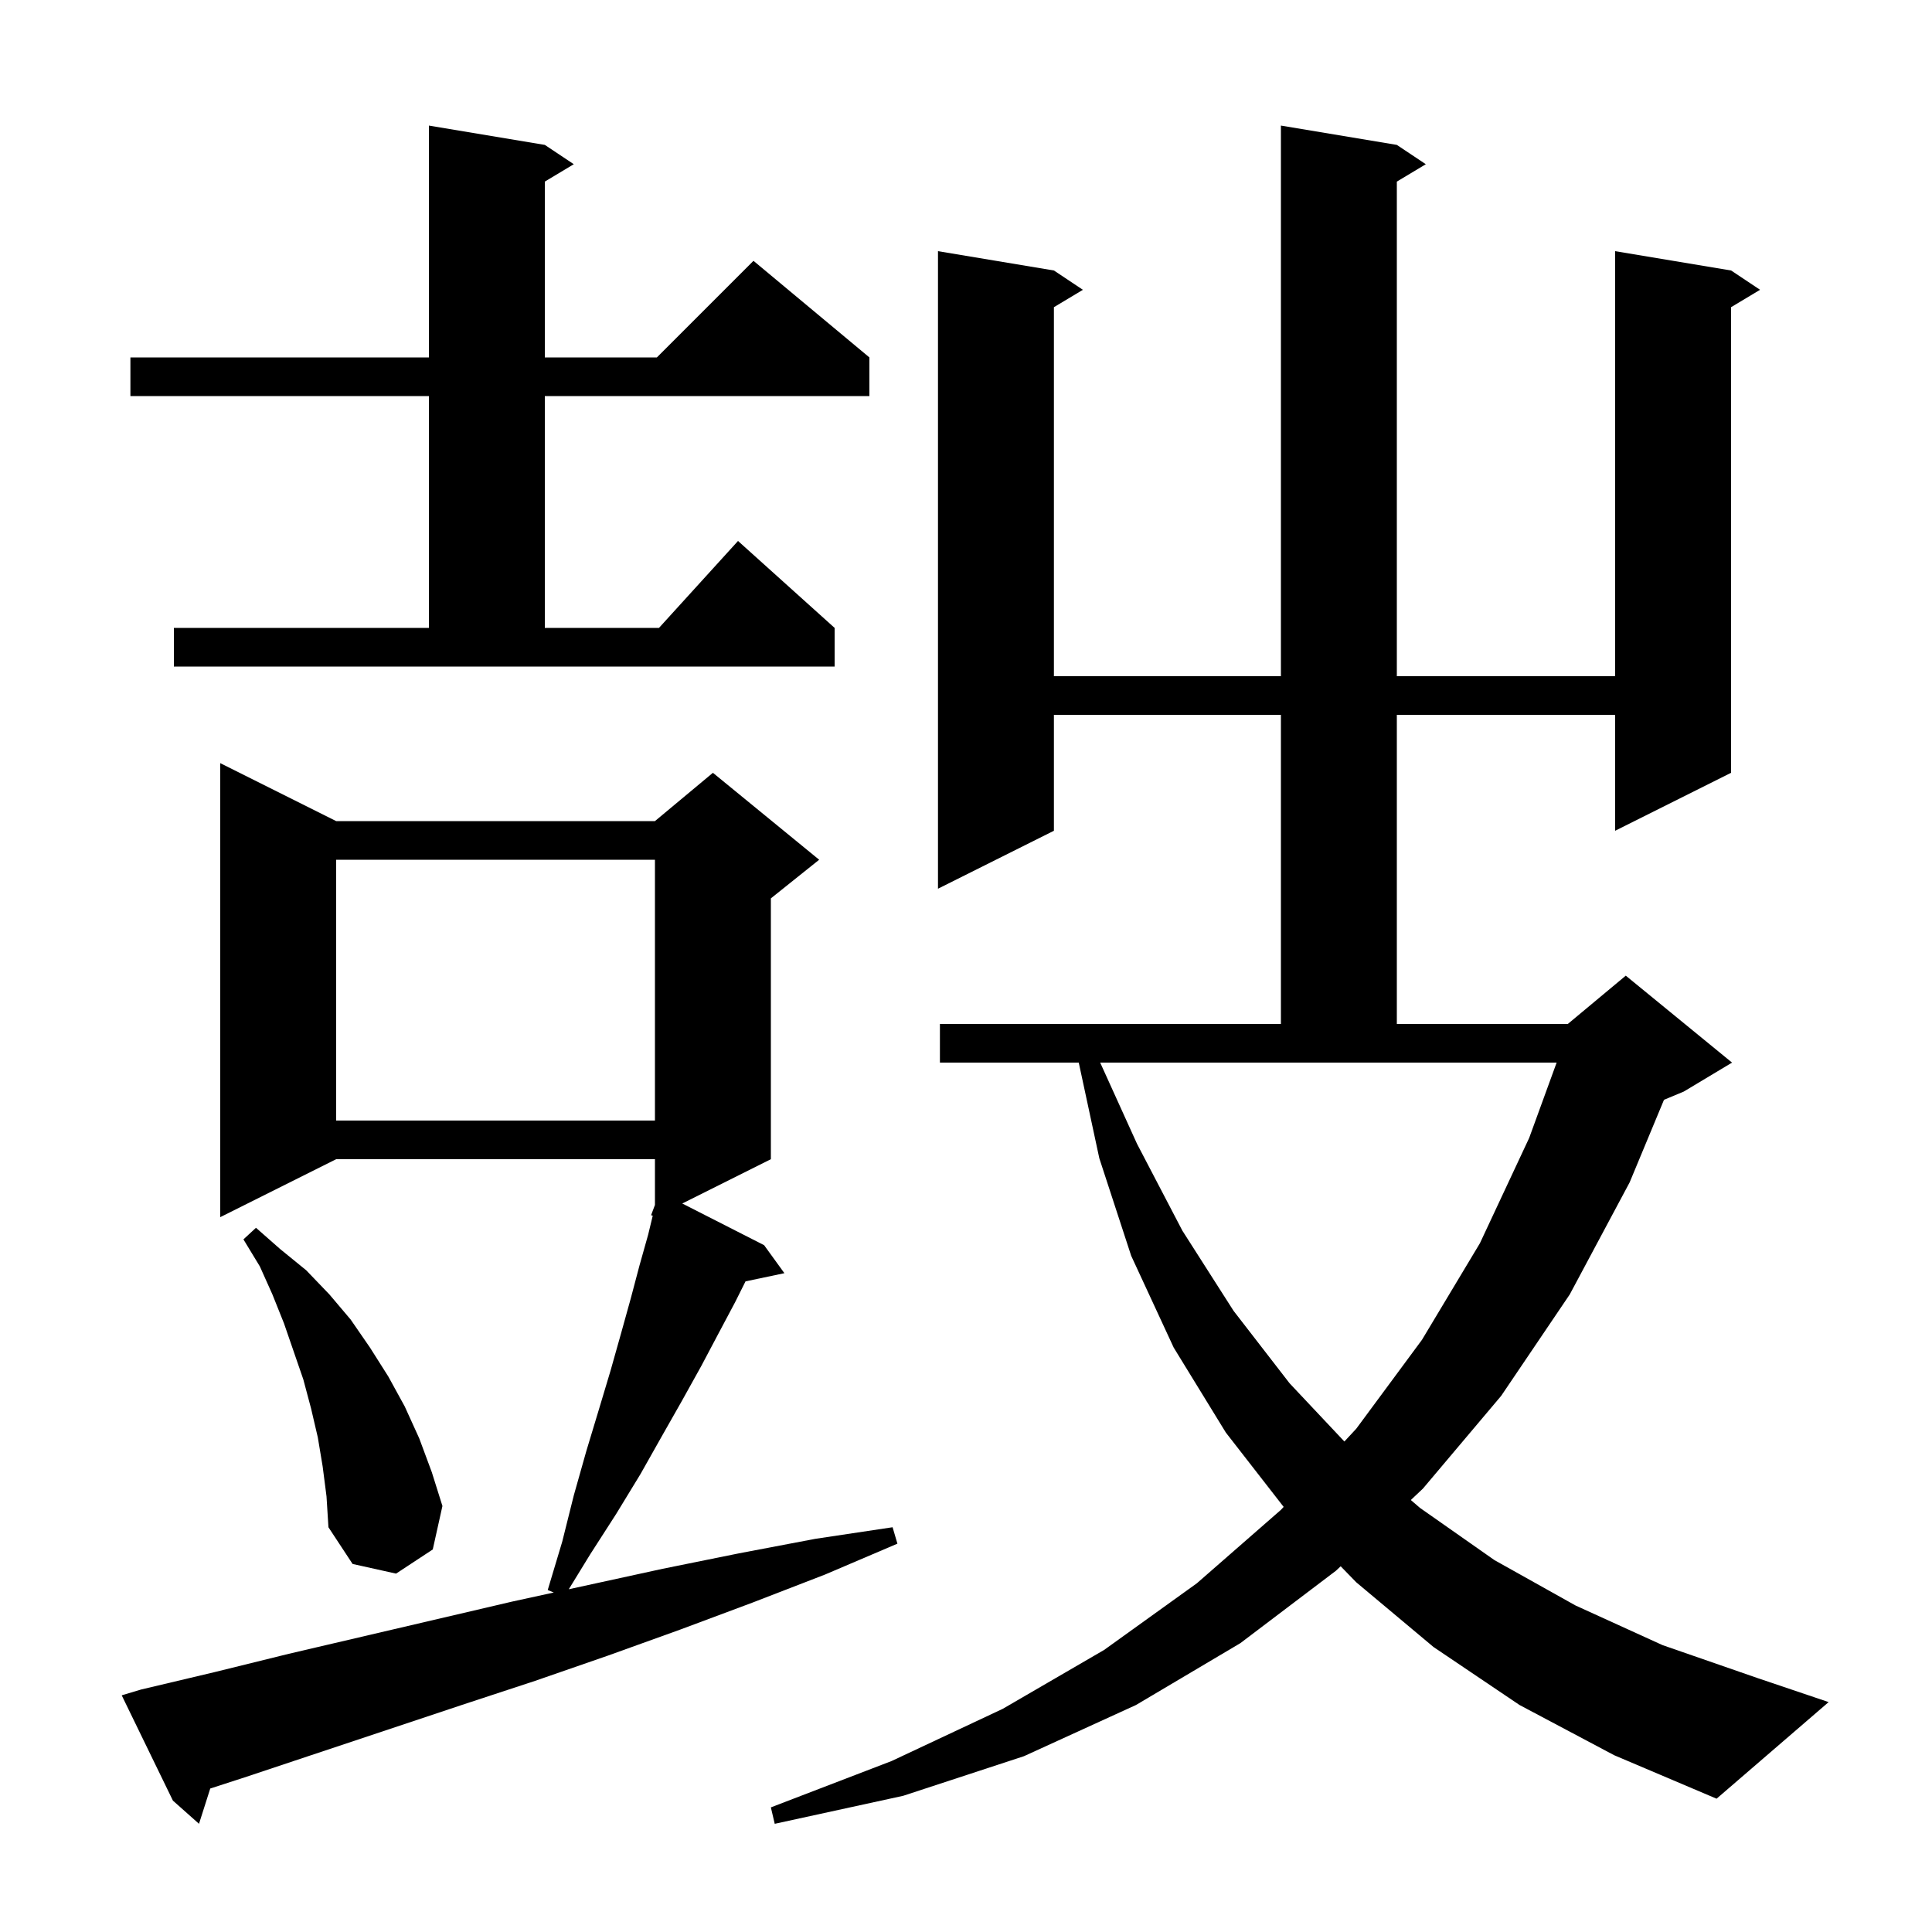 <svg xmlns="http://www.w3.org/2000/svg" xmlns:xlink="http://www.w3.org/1999/xlink" version="1.1" baseProfile="full" viewBox="0 0 200 200" width="200" height="200"><g fill="currentColor"><path d="M 157.3 176.5 L 148.4 170.5 L 140.4 163.8 L 138.786 162.141 L 138.3 162.6 L 128.4 170.1 L 117.6 176.5 L 106.0 181.8 L 93.5 185.9 L 80.2 188.8 L 79.8 187.1 L 92.3 182.3 L 103.8 176.9 L 114.3 170.8 L 123.9 163.9 L 132.6 156.3 L 132.884 155.994 L 126.9 148.3 L 121.5 139.5 L 117.1 130.0 L 113.8 119.9 L 111.672 110.0 L 97.3 110.0 L 97.3 106.0 L 132.6 106.0 L 132.6 74.0 L 109.1 74.0 L 109.1 86.0 L 97.1 92.0 L 97.1 26.0 L 109.1 28.0 L 112.1 30.0 L 109.1 31.8 L 109.1 70.0 L 132.6 70.0 L 132.6 13.0 L 144.6 15.0 L 147.6 17.0 L 144.6 18.8 L 144.6 70.0 L 167.2 70.0 L 167.2 26.0 L 179.2 28.0 L 182.2 30.0 L 179.2 31.8 L 179.2 80.0 L 167.2 86.0 L 167.2 74.0 L 144.6 74.0 L 144.6 106.0 L 162.3 106.0 L 168.3 101.0 L 179.3 110.0 L 174.3 113.0 L 172.256 113.852 L 168.7 122.4 L 162.5 134.0 L 155.4 144.5 L 147.3 154.1 L 146.048 155.282 L 147.0 156.1 L 154.7 161.5 L 163.1 166.2 L 172.1 170.3 L 181.9 173.7 L 189.3 176.2 L 177.7 186.2 L 167.1 181.7 Z M 14.6 174.9 L 22.2 173.1 L 29.9 171.2 L 53.0 165.8 L 57.325 164.857 L 56.7 164.6 L 58.2 159.6 L 59.4 154.8 L 60.7 150.2 L 62.0 145.9 L 63.2 141.9 L 64.3 138.0 L 65.3 134.4 L 66.2 131.0 L 67.1 127.8 L 67.572 125.846 L 67.4 125.8 L 67.8 124.733 L 67.8 120.0 L 34.8 120.0 L 22.8 126.0 L 22.8 79.0 L 34.8 85.0 L 67.8 85.0 L 73.8 80.0 L 84.8 89.0 L 79.8 93.0 L 79.8 120.0 L 70.628 124.586 L 79.1 128.9 L 81.2 131.8 L 77.176 132.647 L 76.1 134.8 L 74.4 138.0 L 72.6 141.4 L 70.6 145.0 L 68.5 148.7 L 66.3 152.6 L 63.8 156.7 L 61.1 160.9 L 58.88 164.519 L 68.6 162.4 L 76.5 160.8 L 84.4 159.3 L 92.4 158.1 L 92.9 159.8 L 85.4 163.0 L 77.9 165.9 L 70.4 168.7 L 62.9 171.4 L 55.4 174.0 L 47.8 176.5 L 25.3 184.0 L 21.765 185.147 L 20.6 188.8 L 17.9 186.4 L 12.6 175.5 Z M 33.4 151.8 L 32.9 148.8 L 32.2 145.8 L 31.4 142.8 L 29.4 137.0 L 28.2 134.0 L 26.9 131.1 L 25.2 128.3 L 26.5 127.1 L 29.0 129.3 L 31.7 131.5 L 34.1 134.0 L 36.3 136.6 L 38.3 139.5 L 40.2 142.5 L 41.9 145.6 L 43.4 148.9 L 44.7 152.4 L 45.8 155.9 L 44.8 160.4 L 41.0 162.9 L 36.5 161.9 L 34.0 158.1 L 33.8 154.9 Z M 117.7 118.4 L 122.4 127.4 L 127.7 135.7 L 133.5 143.2 L 139.17 149.224 L 140.4 147.9 L 147.2 138.7 L 153.2 128.7 L 158.3 117.8 L 161.142 110.0 L 113.89 110.0 Z M 34.8 89.0 L 34.8 116.0 L 67.8 116.0 L 67.8 89.0 Z M 18.0 65.0 L 44.4 65.0 L 44.4 41.0 L 13.5 41.0 L 13.5 37.0 L 44.4 37.0 L 44.4 13.0 L 56.4 15.0 L 59.4 17.0 L 56.4 18.8 L 56.4 37.0 L 68.0 37.0 L 78.0 27.0 L 90.0 37.0 L 90.0 41.0 L 56.4 41.0 L 56.4 65.0 L 68.218 65.0 L 76.4 56.0 L 86.4 65.0 L 86.4 69.0 L 18.0 69.0 Z "/></g></svg>